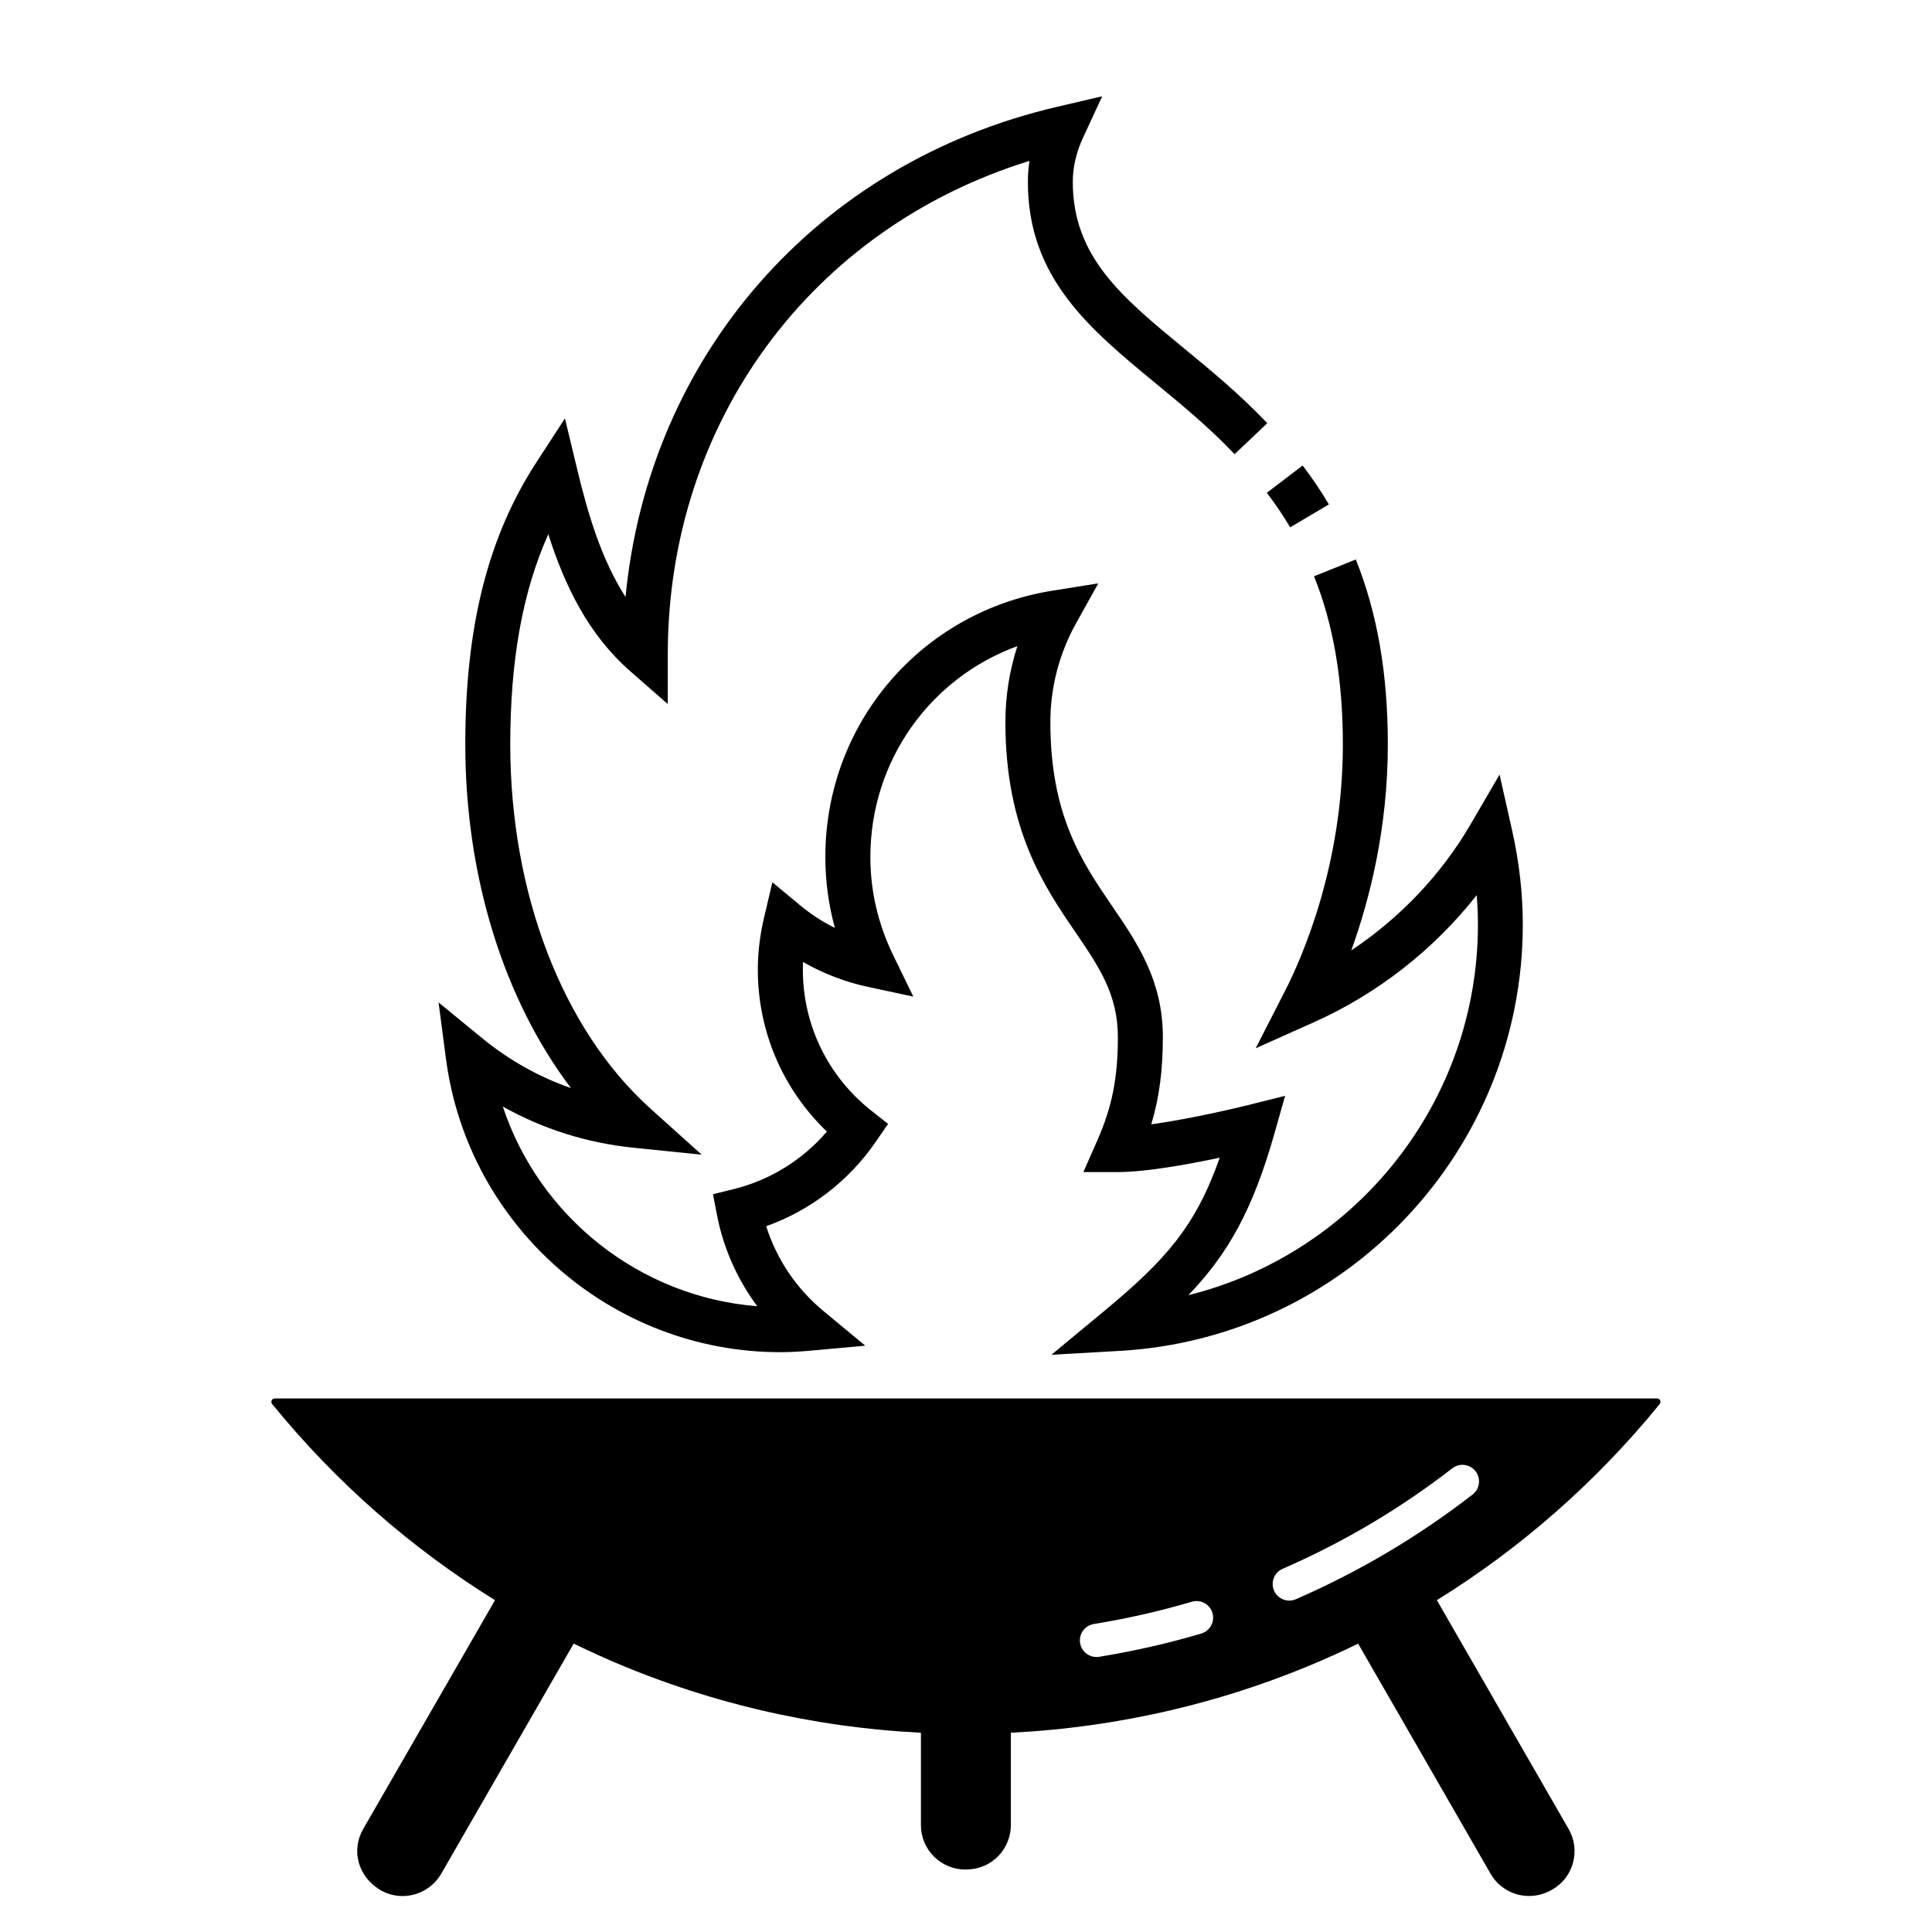 <?xml version="1.0" encoding="iso-8859-1"?>
<!-- Generator: Adobe Illustrator 29.8.2, SVG Export Plug-In . SVG Version: 9.03 Build 0)  -->
<svg version="1.1" id="Layer_1" xmlns="http://www.w3.org/2000/svg" xmlns:xlink="http://www.w3.org/1999/xlink" x="0px" y="0px"
	 viewBox="0 0 36 36" style="enable-background:new 0 0 36 36;" xml:space="preserve">
<rect style="fill:none;" width="36" height="36"/>
<g>
	<path d="M24.04,9.826c-0.129-0.218-0.275-0.435-0.434-0.644l0.667-0.508c0.179,0.235,0.343,0.479,0.489,0.725L24.04,9.826z"/>
	<path d="M19.592,25.244l0.982-0.814c1.151-0.954,1.705-1.581,2.154-2.858c-0.578,0.122-1.376,0.268-1.898,0.268h-0.643l0.259-0.588
		c0.276-0.627,0.384-1.167,0.384-1.927c0-0.796-0.35-1.308-0.792-1.957c-0.581-0.851-1.304-1.911-1.304-3.914
		c0-0.481,0.076-0.959,0.223-1.414c-1.626,0.593-2.739,2.138-2.739,3.93c0,0.633,0.143,1.248,0.424,1.826l0.376,0.774l-0.841-0.18
		c-0.427-0.091-0.837-0.249-1.214-0.465c-0.002,0.047-0.003,0.095-0.003,0.142c0,1.031,0.466,1.991,1.28,2.632l0.308,0.243
		l-0.222,0.323c-0.504,0.736-1.221,1.288-2.049,1.584c0.193,0.612,0.562,1.162,1.063,1.577l0.783,0.649l-1.013,0.092
		c-0.188,0.017-0.378,0.029-0.57,0.029c-3.143,0-5.822-2.35-6.23-5.467l-0.138-1.05l0.819,0.671
		c0.495,0.405,1.052,0.717,1.648,0.925C9.39,18.628,8.67,16.331,8.67,13.873c0-2.197,0.421-3.868,1.326-5.26l0.531-0.817
		l0.228,0.948c0.201,0.838,0.454,1.685,0.901,2.38c0.431-4.487,3.556-8.09,8.047-9.135l0.835-0.195l-0.36,0.778
		c-0.124,0.269-0.188,0.544-0.188,0.817c0,1.395,0.913,2.147,2.069,3.099c0.513,0.422,1.043,0.858,1.555,1.398l-0.609,0.577
		c-0.477-0.502-0.987-0.922-1.48-1.328C20.306,6.13,19.153,5.18,19.153,3.39c0-0.131,0.01-0.262,0.029-0.392
		c-4.061,1.256-6.739,4.867-6.739,9.198v0.923l-0.695-0.608c-0.783-0.684-1.226-1.597-1.531-2.557
		c-0.481,1.075-0.709,2.346-0.709,3.919c0,2.776,0.976,5.312,2.611,6.783l0.956,0.86l-1.279-0.131
		c-0.86-0.088-1.683-0.349-2.427-0.766c0.681,2.055,2.548,3.547,4.741,3.721c-0.371-0.5-0.63-1.08-0.749-1.696l-0.076-0.391
		l0.387-0.096c0.678-0.168,1.283-0.543,1.736-1.072c-0.823-0.788-1.287-1.868-1.287-3.019c0-0.315,0.039-0.64,0.116-0.967
		l0.155-0.659l0.521,0.432c0.197,0.164,0.414,0.304,0.644,0.419c-0.118-0.43-0.178-0.871-0.178-1.322
		c0-2.484,1.781-4.572,4.235-4.963l0.851-0.136l-0.419,0.753c-0.31,0.559-0.474,1.191-0.474,1.83c0,1.744,0.589,2.607,1.158,3.441
		c0.461,0.676,0.938,1.374,0.938,2.43c0,0.616-0.065,1.123-0.216,1.626c0.801-0.109,1.779-0.352,1.792-0.355l0.702-0.176
		l-0.197,0.696c-0.403,1.425-0.863,2.244-1.605,3.019c3.113-0.776,5.395-3.59,5.395-6.907c0-0.181-0.007-0.363-0.023-0.547
		c-0.799,1.015-1.847,1.837-3.031,2.367l-1.087,0.486l0.542-1.06c0.326-0.636,1.082-2.357,1.082-4.6c0-1.21-0.176-2.236-0.537-3.135
		l0.778-0.313c0.402,1,0.597,2.128,0.597,3.448c0,1.568-0.343,2.902-0.681,3.836c0.909-0.605,1.679-1.414,2.226-2.354l0.537-0.922
		l0.234,1.041c0.132,0.588,0.199,1.178,0.199,1.753c0,4.217-3.3,7.706-7.513,7.945L19.592,25.244z"/>
</g>
<path d="M30.876,26.058c-3.105,0-22.633,0-25.756,0c-0.054,0-0.083,0.062-0.049,0.104c1.191,1.462,2.597,2.69,4.153,3.655
	L6.768,34.08c-0.229,0.397-0.097,0.884,0.309,1.132C7.204,35.289,7.35,35.33,7.5,35.33c0,0,0,0,0,0c0.297,0,0.573-0.159,0.721-0.415
	l2.469-4.289c0.154,0.075,0.32,0.153,0.496,0.232c0.023,0.007,0.045,0.017,0.066,0.03c1.881,0.832,3.887,1.298,5.908,1.399v1.723
	c0,0.456,0.371,0.826,0.828,0.826c0.531,0,0.848-0.42,0.848-0.826v-1.723c2.022-0.101,4.028-0.567,5.909-1.399
	c0.021-0.013,0.043-0.022,0.066-0.029c0.166-0.074,0.332-0.152,0.496-0.232l2.469,4.289c0.147,0.255,0.42,0.413,0.713,0.413
	c0,0,0,0,0,0c0.151,0,0.298-0.04,0.436-0.12c0.192-0.11,0.329-0.288,0.386-0.501c0.057-0.213,0.028-0.436-0.082-0.627l-2.455-4.264
	c1.53-0.948,2.941-2.168,4.153-3.655C30.959,26.119,30.93,26.058,30.876,26.058z M22.383,30.439
	c-0.621,0.184-1.261,0.329-1.902,0.433c-0.168,0.027-0.327-0.087-0.355-0.256c-0.027-0.169,0.087-0.327,0.256-0.355
	c0.615-0.1,1.229-0.239,1.826-0.415c0.164-0.048,0.336,0.045,0.384,0.209C22.641,30.219,22.547,30.391,22.383,30.439z M27.44,27.848
	c-1.012,0.785-2.121,1.441-3.293,1.951c-0.156,0.068-0.339-0.003-0.407-0.16c-0.068-0.157,0.004-0.339,0.16-0.407
	c1.126-0.489,2.189-1.119,3.161-1.872c0.135-0.105,0.329-0.08,0.434,0.055C27.599,27.549,27.575,27.743,27.44,27.848z"/>
</svg>
